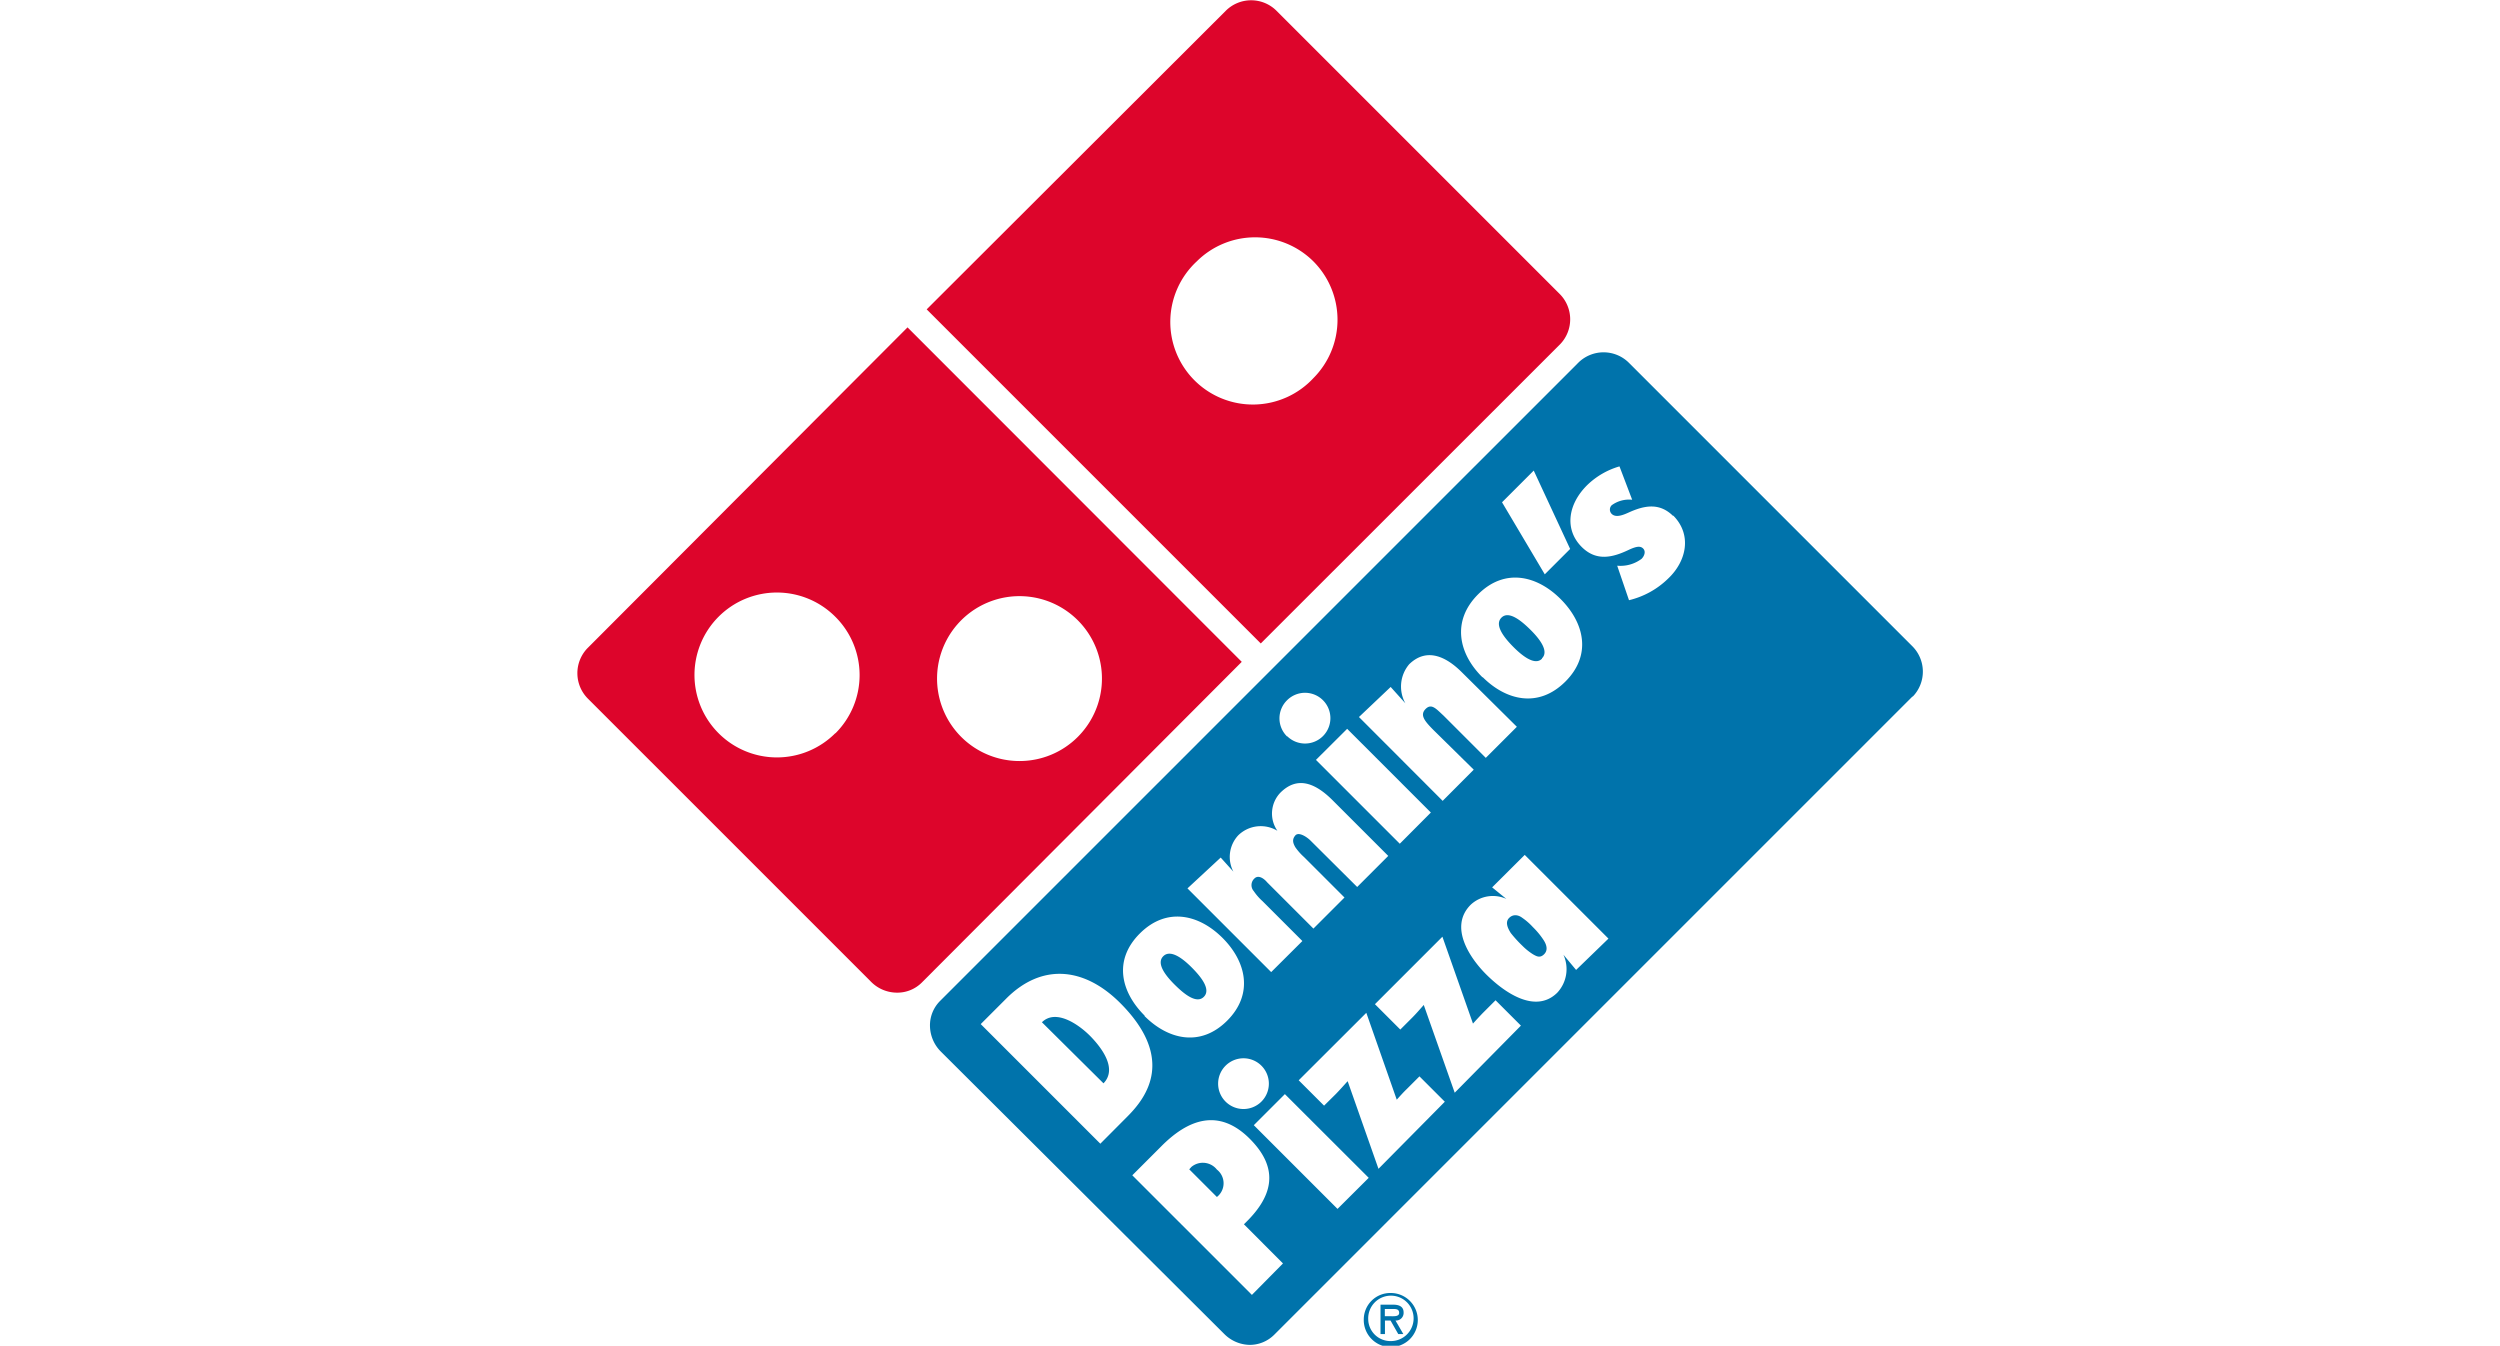 <svg id="Layer_1" data-name="Layer 1" xmlns="http://www.w3.org/2000/svg" viewBox="0 0 197.1 106.1"><defs><style>.cls-1{fill:#dd052b;}.cls-2{fill:#0073ab;}</style></defs><path class="cls-1" d="M122.94,23.15,100.64.85a2.83,2.83,0,0,0-4,0L73.06,24.39,99.4,50.73,123,27.14A2.83,2.83,0,0,0,122.94,23.15Zm-19.39,6.66a6.51,6.51,0,1,1-9.2-9.2,6.52,6.52,0,0,1,9.2,0A6.52,6.52,0,0,1,103.55,29.81Zm-32-4L46.31,51.11a2.84,2.84,0,0,0,.07,4l22.3,22.3a2.88,2.88,0,0,0,2,.85,2.73,2.73,0,0,0,2-.8L97.9,52.18Zm-5.7,32a6.5,6.5,0,1,1,0-9.19A6.48,6.48,0,0,1,65.87,57.81ZM80.35,60A6.5,6.5,0,1,1,85,58.07,6.48,6.48,0,0,1,80.35,60Z"/><path class="cls-2" d="M120,72.35a4.86,4.86,0,0,1,.85.74,6.11,6.11,0,0,1,.83,1c.26.39.38.82.06,1.14s-.58.18-.89,0a4.72,4.72,0,0,1-.83-.67,9.71,9.71,0,0,1-.91-1c-.28-.44-.44-.88-.13-1.19S119.69,72.12,120,72.35ZM94.91,78.59c.59-.59-.25-1.6-.92-2.28s-1.69-1.51-2.28-.92.25,1.6.93,2.27S94.32,79.18,94.91,78.59Zm-12.77,2L87,85.41c1.11-1.15-.14-2.79-1-3.68S83.27,79.48,82.14,80.6ZM93.93,92l-.17.19,2.18,2.18a1.37,1.37,0,0,0,0-2.16A1.41,1.41,0,0,0,93.93,92Zm27.64-40.1c.59-.58-.25-1.6-.93-2.27s-1.69-1.52-2.27-.93.25,1.6.92,2.28S121,52.52,121.57,51.93Zm29.22,3-50.33,50.33a2.73,2.73,0,0,1-1.94.8,2.9,2.9,0,0,1-2-.86L74.18,82.91a2.92,2.92,0,0,1-.86-2,2.72,2.72,0,0,1,.8-2l50.33-50.33a2.83,2.83,0,0,1,4,.05l22.3,22.3A2.83,2.83,0,0,1,150.79,54.93Zm-32.37-15.3,3.37,5.68,2-2-2.87-6.18Zm-1.53,13.78c1.85,1.85,4.4,2.47,6.52.36s1.48-4.66-.37-6.51-4.4-2.48-6.51-.37S115,51.56,116.89,53.41Zm-9.75,3.15,6.6,6.61,2.45-2.46L113,57.54c-.67-.68-1.08-1.16-.61-1.64s.85,0,1.41.51l3.34,3.34,2.45-2.45L115.25,53c-1.19-1.19-2.74-2-4.15-.63a2.72,2.72,0,0,0-.3,3.08h0l-1.16-1.29Zm-.93.93-2.46,2.45,6.61,6.61,2.45-2.46Zm-4.73.58a2,2,0,1,0,0-2.84A2,2,0,0,0,101.48,58.07Zm-7.86,12,6.6,6.6,2.46-2.45-3.14-3.14a4.24,4.24,0,0,1-.69-.79.71.71,0,0,1,.05-1c.31-.31.75,0,1,.3l3.65,3.65,2.45-2.45-3.19-3.19a4.41,4.41,0,0,1-.69-.78c-.18-.32-.27-.6,0-.92s.93.13,1.19.39L107,69.93l2.45-2.45-4.38-4.38c-1.45-1.45-2.84-1.89-4.13-.6a2.38,2.38,0,0,0-.23,3l0,0a2.54,2.54,0,0,0-3.09.36,2.5,2.5,0,0,0-.38,2.86h0l-1-1.11ZM99.43,84a2,2,0,1,0,0,2.87A2,2,0,0,0,99.43,84Zm-9.19-3.89c1.85,1.85,4.4,2.47,6.51.36s1.49-4.67-.36-6.52-4.4-2.47-6.52-.36S88.38,78.22,90.24,80.07ZM88.91,88c1.5-1.51,3.76-4.56-.59-8.92-2.85-2.85-6.2-3.16-9-.34l-2,2,9.43,9.43Zm12.24,11.61-3.08-3.09c2.2-2.08,2.91-4.29.46-6.74s-4.87-1.54-7,.62l-2.26,2.26,9.43,9.43Zm6.76-6.75-6.61-6.6-2.45,2.45,6.6,6.6Zm6-6-2-2-1,1c-.28.27-.53.55-.79.84l-2.4-6.85-5.33,5.32,2,2,.94-.93c.31-.32.62-.67.92-1l2.43,6.91Zm6-6-2-2-1,1c-.27.28-.52.55-.78.84l-2.41-6.85-5.32,5.32,2,2,.94-.94c.31-.31.61-.66.91-1l2.44,6.92ZM126.81,74l-6.6-6.6-2.57,2.56,1.12.91v0a2.56,2.56,0,0,0-2.81.46c-1.74,1.74-.07,4.21,1.24,5.51S121,80,122.77,78.27a2.73,2.73,0,0,0,.49-3h0l1,1.2Zm5.1-33.32c-1.08-1.07-2.27-.83-3.49-.28-.36.16-1,.46-1.35.12a.48.48,0,0,1,0-.69,2.32,2.32,0,0,1,1.61-.43l-1-2.63a6.08,6.08,0,0,0-2.55,1.48c-1.54,1.53-1.79,3.51-.43,4.87,1.13,1.13,2.39.86,3.69.24.58-.27.93-.35,1.16-.11s.08.6-.13.81a2.78,2.78,0,0,1-1.92.54l.93,2.72a6.6,6.6,0,0,0,3.06-1.68C133,44.23,133.4,42.13,131.91,40.64ZM107.52,104a2.13,2.13,0,1,0,2.13-2.06,2.09,2.09,0,0,0-2.13,2.06m.35,0a1.79,1.79,0,1,1,1.78,1.73,1.75,1.75,0,0,1-1.78-1.73m2.15.11a.6.6,0,0,0,.64-.64c0-.48-.39-.61-.82-.61h-1v2.32h.35v-1.07h.44l.61,1.07h.4Zm-.25-.91c.29,0,.54,0,.54.31s-.44.26-.76.26h-.37v-.57Z"/></svg>